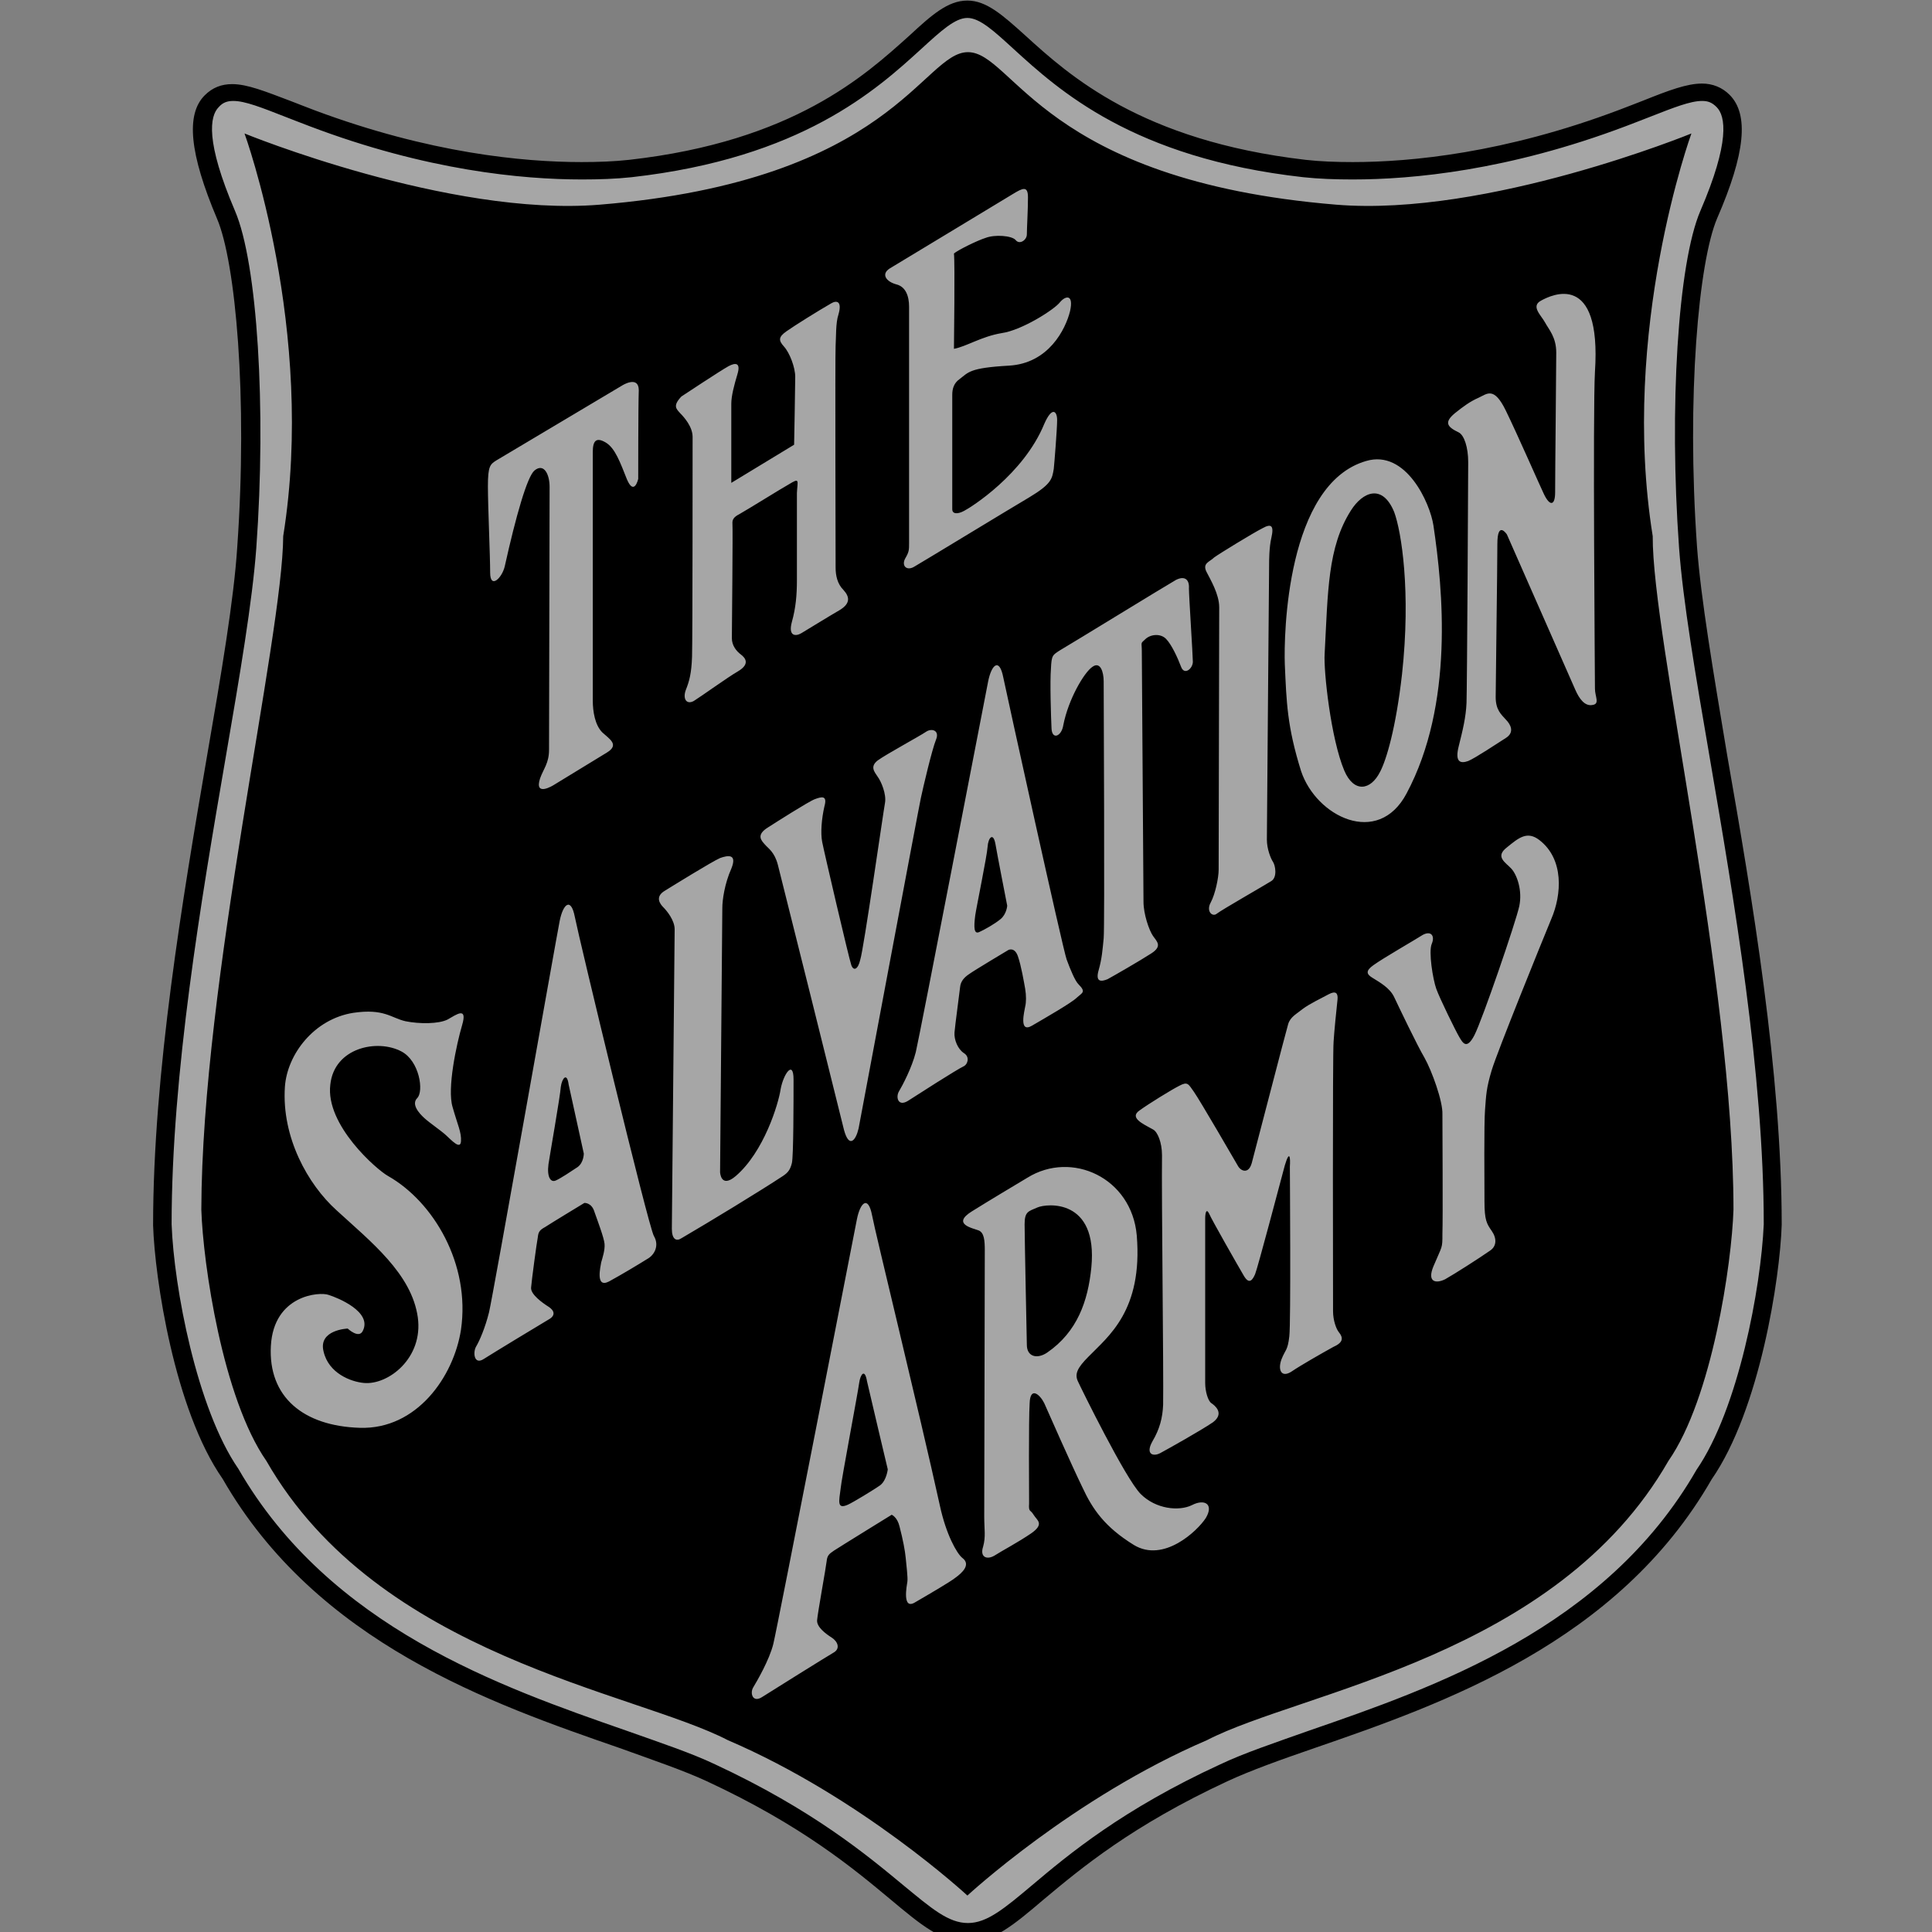 <?xml version="1.0" encoding="utf-8"?>
<!-- Generator: Adobe Illustrator 20.0.0, SVG Export Plug-In . SVG Version: 6.00 Build 0)  -->
<svg version="1.1" id="Layer_1" xmlns="http://www.w3.org/2000/svg" xmlns:xlink="http://www.w3.org/1999/xlink" x="0px" y="0px"
	 viewBox="0 0 344.5 344.5" style="enable-background:new 0 0 344.5 344.5;" xml:space="preserve">
<rect x="0" y="0" width="344.5" height="344.5" fill="#808080" stroke="none"/>
<style type="text/css">
	.st0{opacity:0.3;fill:#FFFFFF;}
</style>
<g>
	<path class="st0" d="M316.1,218.4c-0.4,10-4,32.7-12.2,44.5c-21.1,36.7-66.5,44.3-85.6,53.2c-31.1,14.5-36.7,28.5-45.7,28.5
		c0,0,0,0,0,0c-9,0-14.6-14-45.7-28.5c-19.1-8.9-64.5-16.5-85.6-53.2C33,251.1,29.4,228.4,29,218.4c0-42.8,13.2-95.2,15-120.8
		c1.8-25.5,0-50.7-3.7-59.4c-3.7-8.7-5.9-16.9-2.5-20.3c3.4-3.4,7.9-0.7,18,3.1c22.7,8.5,42.8,10.3,56.6,9c44-5,51.4-28.4,60.1-28.4
		c0,0,0,0,0,0c8.7,0,16.1,23.4,60.1,28.4c13.8,1.3,34-0.5,56.6-9c10.1-3.8,14.6-6.5,18-3.1c3.4,3.4,1.2,11.6-2.5,20.3
		c-3.7,8.7-5.5,33.8-3.7,59.4C302.9,123.1,316.1,175.6,316.1,218.4z"/>
	<path d="M250,120.2c-1.1,9.7-2.8,15.3-3.9,17.4c-1.7,3.4-4.7,3.8-6.4-0.2c-2.4-5.7-3.7-17.8-3.5-20.8c0.6-11.1,0.5-19,4.7-25.6
		c2.1-3.3,5.6-4.8,7.7,0.3C249.9,94.8,251.6,105.5,250,120.2z M185,215.3c-1.6,0.7-2.3,0.7-2.3,3c0,2.3,0.4,21.5,0.4,21.5
		c0,2.1,1.8,2.6,3.6,1.4c5.4-3.7,7.3-9.2,7.9-15.2C195.8,213.6,186.6,214.6,185,215.3z M100,193.8c-0.1,1.6-2,12.4-2.2,13.8
		c-0.3,2.3,0.4,3.3,1.3,2.9c0.9-0.4,2.7-1.6,3.9-2.4c1.1-0.8,1.1-2.4,1.1-2.4s-2.3-10.5-2.7-12.3C101.1,191.1,100.2,192.3,100,193.8
		z M176.1,151c-0.1,1.6-2,10.8-2.2,12.2c-0.3,2.3-0.2,3.4,0.7,3c0.9-0.4,2.7-1.4,3.8-2.3c1.1-0.9,1.2-2.4,1.2-2.4s-1.8-9.2-2.1-11
		C177.1,148.3,176.2,149.4,176.1,151z M317.7,218.4c-0.3,9.5-3.9,33-12.5,45.4c-16.7,29.1-47.9,40-70.8,47.9
		c-6.1,2.1-11.4,4-15.5,5.9c-17,7.9-26.1,15.5-32.8,21.1c-5.4,4.6-9,7.6-13.6,7.6h0c-4.6,0-8.2-3-13.7-7.6
		c-6.6-5.5-15.8-13.2-32.8-21.1c-4.1-1.9-9.4-3.7-15.5-5.9c-22.8-7.9-54-18.7-70.8-48c-8.6-12.3-12.1-35.8-12.4-45.2
		c0-27.2,5.3-58.5,9.6-83.6c2.6-15,4.8-28,5.4-37.3c1.9-26.9-0.3-50.9-3.6-58.6c-4.9-11.6-5.6-18.6-2.2-22c1.4-1.4,3-2,4.9-2
		c2.7,0,5.9,1.3,10.4,3c1.3,0.5,2.8,1.1,4.4,1.7c20.4,7.6,37,9.2,47.5,9.2c2.9,0,5.8-0.1,8.5-0.4c29.3-3.3,42.1-15.1,49.9-22.1
		c4-3.7,6.9-6.3,10.4-6.3c0,0,0,0,0,0c3.4,0,6.3,2.6,10.4,6.3c7.7,7,20.6,18.7,49.9,22.1c2.6,0.3,5.5,0.4,8.4,0.4
		c10.4,0,27.1-1.6,47.5-9.3c1.6-0.6,3.1-1.2,4.4-1.7c4.5-1.8,7.7-3,10.4-3c1.9,0,3.6,0.7,4.9,2c3.5,3.5,2.8,10.5-2.2,22
		c-3.3,7.7-5.5,31.7-3.6,58.6c0.7,9.4,2.9,22.3,5.4,37.3C312.4,159.9,317.7,191.2,317.7,218.4z M314.5,218.3c0-26.8-5.3-57.9-9.6-83
		c-2.6-15.1-4.8-28.1-5.5-37.6c-1.8-25-0.2-50.8,3.8-60.1c5.3-12.3,4.5-16.9,2.9-18.5c-0.8-0.8-1.5-1.1-2.6-1.1
		c-2.1,0-5.1,1.2-9.2,2.8c-1.3,0.5-2.8,1.1-4.4,1.7C269,30.4,251.9,32,241.2,32c-3,0-6-0.1-8.8-0.4c-30.4-3.4-43.7-15.6-51.7-22.9
		c-3.5-3.2-6-5.5-8.2-5.5c-2.2,0-4.7,2.3-8.2,5.5c-8,7.3-21.4,19.5-51.7,22.9c-2.8,0.3-5.8,0.4-8.8,0.4c-10.7,0-27.8-1.6-48.6-9.5
		c-1.6-0.6-3.1-1.2-4.4-1.7c-4.1-1.6-7.1-2.8-9.2-2.8c-1.1,0-1.9,0.3-2.6,1.1c-1.6,1.6-2.4,6.1,2.9,18.5c4,9.3,5.6,35.2,3.8,60.1
		c-0.7,9.5-2.9,22.5-5.5,37.6c-4.3,25-9.6,56.2-9.6,83c0.4,11.2,4.5,32.9,11.9,43.6c16.3,28.3,46.8,38.9,69.2,46.7
		c6.2,2.2,11.6,4,15.8,6c17.4,8.1,27.1,16.2,33.5,21.5c5.1,4.2,8.1,6.8,11.6,6.8c3.4,0,6.5-2.6,11.5-6.8
		c6.4-5.4,16.1-13.5,33.5-21.5c4.2-2,9.6-3.8,15.8-6c22.3-7.7,52.9-18.3,69.1-46.5C310,251.2,314,229.6,314.5,218.3z M309.1,215.7
		c-0.3,9.5-3.8,33.6-11.6,44.8c-20,34.9-65.5,41.1-82.3,49.8c-23.8,10.2-42.7,27.7-42.7,27.7s-18.9-17.5-42.7-27.7
		c-16.8-8.7-62.3-14.9-82.3-49.8c-7.8-11.2-11.3-35.2-11.6-44.8C36,175,50.4,113.7,50.5,95.6c5.9-36.7-6.9-71.8-6.9-71.8
		S80,38.7,106.9,36.5c52.3-4.3,57.6-27.2,65.7-27.2c8.1,0,13.4,22.9,65.7,27.2c26.9,2.2,63.3-12.7,63.3-12.7s-12.8,35.1-6.9,71.8
		C294.6,113.7,309.1,175,309.1,215.7z M215.1,101.9c0.7,1.4,2.3,4,2.3,6.4c0,2.4-0.1,45.4-0.1,46.8c0,1.4-0.6,4.3-1.4,5.8
		c-0.9,1.6,0.3,2.7,1.1,2c0.9-0.7,8.6-5.1,9.7-5.8c1.1-0.7,0.7-2.8,0.3-3.4c-0.4-0.6-1.1-2.3-1.1-4c0-1.7,0.4-48.2,0.4-49
		c0-0.7,0-3.1,0.4-4.8c0.5-2.2,0-2.6-1.6-1.7c-1.6,0.8-7.8,4.6-8.6,5.2C215.7,100.2,214.4,100.4,215.1,101.9z M209.7,103.4
		c-1.6,0.9-18.7,11.4-20.6,12.5c-1.4,0.9-1.6,0.9-1.7,3.3c-0.2,2.4,0,8.5,0.1,10.7c0.1,2.1,1.8,1.4,2.1-0.6
		c0.9-4.6,3.7-9.4,5.2-10.4c1.4-1,2,0.9,2,2.6c0,1.7,0.2,43.8,0,45.8c-0.2,2-0.3,3.6-0.9,5.7c-0.6,2.1,0.4,2.1,1.6,1.6
		c1.1-0.6,5.8-3.3,7.8-4.6c2-1.3,1-2.1,0.3-3.1c-0.7-1-1.7-3.9-1.7-6.1c0-2.3-0.3-43.1-0.3-44.7c0-1.6-0.3-1.3,0.6-2.1
		c0.9-0.9,2.7-1.1,3.7-0.1c1,1,2.1,3.4,2.7,5c0.6,1.6,2.1,0.3,2.1-0.9c0-1.1-0.7-11.7-0.7-13.1C212.1,103.4,211.3,102.6,209.7,103.4
		z M182.8,179.5c-0.1,0.7-1.2,4.8,1.2,3.4c2.4-1.4,7.1-4.1,8-5c1-0.9,1.7-1,0.3-2.4c-0.6-0.6-1.4-2.5-2.1-4.4
		c-0.7-1.9-10.7-47.4-11.3-50.3c-0.7-3.6-2.1-2.3-2.7,0.7c-0.6,3-12.2,63.2-12.9,66.1c-0.7,2.8-2.4,6-3,7c-0.6,1-0.2,2.8,1.6,1.7
		c1.4-0.9,8.7-5.6,10-6.2c0.6-0.3,1.1-1.6,0-2.3c-1.1-0.7-1.8-2.4-1.7-3.7c0.1-1.3,0.9-7.1,1-8.1c0.1-1,0.7-1.7,1.6-2.3
		c0.8-0.6,7-4.3,7-4.3s1.1-0.6,1.7,1.1c0.6,1.7,1.1,4.7,1.3,5.8C183,177.5,183,178.7,182.8,179.5z M159.8,50.7
		c1.7,0.4,2.3,2.1,2.3,4c0,1.9,0,40.8,0,42.1c0,1.3,0,1.6-0.7,2.8c-0.7,1.3,0.3,2.3,1.7,1.4c1.4-0.8,17.5-10.6,20.4-12.3
		c4-2.4,4.1-3.3,4.4-5.1c0.1-0.9,0.6-7.1,0.6-8.7c0-1.6-0.9-2.5-2.3,0.7c-3.7,9-13.1,14.9-14.3,15.5c-1.1,0.6-2.1,0.6-2.1-0.3
		c0-0.9,0-19.2,0-20.4c0-1.1,0.3-2.1,1.3-2.8c1.6-1.2,1.7-2,8.8-2.4c7.1-0.4,10.1-6.5,10.9-9.7c0.7-3.1-0.8-2.8-1.8-1.6
		c-1,1.3-6.8,5-10.4,5.5c-3.6,0.6-6.3,2.4-8.5,2.8c0-0.7,0.2-15.2,0-17c0.7-0.6,4.1-2.3,5.7-2.8c1.6-0.6,4.6-0.4,5.3,0.4
		c0.7,0.9,2,0,2-1c0-1,0.2-4.4,0.2-6.6c0-2.1-0.9-1.7-2.7-0.6c-3,1.8-17,10.3-22,13.3C157.1,48.9,158,50.2,159.8,50.7z M151.8,172.1
		c-0.4-1.1-4.9-20.4-5.2-22c-0.3-1.6-0.1-4.1,0.4-6.3c0.6-2.1-0.6-1.7-1.7-1.3c-1.1,0.4-7.2,4.3-8.3,5c-2.3,1.4-1.2,2.4-0.6,3.1
		c0.6,0.7,1.7,1.3,2.3,3.6c0.6,2.3,11,44,11.8,47.3c0.9,3.3,2.1,1.9,2.6-0.3c0.4-2.1,10.7-57.1,11.1-58.9c0.4-1.9,2-8.7,2.7-10.4
		c0.7-1.7-0.8-2.1-1.8-1.4c-1,0.7-7.1,4-8.6,5.1c-1.4,1.1-0.6,2,0,2.9c0.6,0.8,1.6,3.1,1.3,4.7c-0.3,1.6-3.8,26.1-4.4,27.9
		C153,172.9,152.2,173.2,151.8,172.1z M121.3,73.7c0.7,0.7,2.2,2.4,2.2,4.2c0,1.7,0,36.2-0.1,39.2c-0.1,3-0.5,4.4-1.1,5.9
		c-0.6,1.6,0.1,2.7,1.4,2c1.3-0.8,6-4.2,7.9-5.3c2.2-1.3,1.3-2.4,0.5-3c-0.8-0.6-1.6-1.6-1.6-2.9c0-1.3,0.2-19.3,0.1-20.6
		c0-0.5,0.2-1,1.2-1.5c1.6-0.9,7.7-4.7,8.8-5.3c2.1-1.3,1.6-0.7,1.5,1.5c0,1.8,0,12,0,15.5c0,2.7-0.2,5-0.9,7.5
		c-0.7,2.6,0.7,2.6,1.7,2c1.5-0.9,4.9-3,6.8-4.1c2-1.2,1.8-2.4,0.7-3.6c-1.1-1.1-1.4-2.6-1.4-4c0-1.4-0.1-37.9,0-39.5
		c0.1-1.6,0-4.1,0.5-5.6c0.7-2.4-0.3-2.6-1.3-2c-2.1,1.2-6.6,4-8,5c-1.4,1-1.4,1.6-0.4,2.7c1,1.1,2,3.7,2,5.4
		c0,1.7-0.2,12.1-0.2,12.1l-11.2,6.8c0,0,0-12.7,0-14.1c0-1.4,0.5-3.3,1.1-5.3c0.6-2-0.3-2.1-1.6-1.4c-1.3,0.7-8.4,5.4-8.4,5.4
		C119.9,72.4,120.6,72.9,121.3,73.7z M87,86.7c0,3.6,0.4,12.4,0.4,15.4c0,3,2.1,1,2.6-1.1c2-9,4-16,5.3-17.1
		c1.7-1.4,2.7,0.7,2.7,2.9c0,2.1-0.1,44.4-0.1,46.9c0,2.4-1,3.4-1.6,5.1c-1.1,3.4,2.4,1.2,2.4,1.2s7.2-4.4,9.5-5.8
		c2.3-1.4,0.5-2.4-0.8-3.6c-1.3-1.3-1.7-3.7-1.7-5.7c0-2,0-42.3,0-44.3c0-2,0.6-2.7,2.3-1.7c1.7,1,2.6,3.6,3.8,6.6
		c1.3,3,2-0.1,2-0.1s0-13.1,0.1-15.8c0-2.7-2.9-0.9-2.9-0.9L88.5,82.1C87.4,82.8,87,83.1,87,86.7z M82.4,182.8c1-3.4-1-1.9-2.6-1
		c-1.6,0.8-5,0.8-7.5,0.3c-2.6-0.6-3.8-2.3-9.3-1.5c-7,1.1-11.8,7.4-12.2,13.2c-0.6,9,4.1,17.4,9.2,22c6.1,5.6,13.4,11.3,14.5,19.1
		c1,7.3-5.3,12.1-9.6,11.7c-2.3-0.2-6.3-1.7-7.2-5.6c-1-3.9,4.3-4.1,4.3-4.1s2,1.9,2.7,0.4c1.7-3.4-4.5-5.9-6.1-6.4
		c-1.6-0.6-9.8,0-10.3,9.1c-0.5,9.1,5.8,14.3,15.9,14.6c10.1,0.3,16.7-9.1,18-17.5c1.7-11.7-4.9-22.8-13-27.4
		c-2-1.1-11.2-9.1-10.3-16.3c0.7-6.6,8.4-8.2,12.7-5.9c3.2,1.7,4,7.1,2.8,8.3c-1.1,1.1,0.3,2.7,1.3,3.6c1,0.9,2.8,2.1,3.8,3
		c1,0.9,2.6,2.7,2.7,1.1c0.1-1.6-0.6-2.9-1.5-6.1C79.7,194.1,81.4,186.2,82.4,182.8z M116.6,220.4c-1-1.7-13.4-53.3-14.1-56.9
		c-0.7-3.6-2.1-2.3-2.7,0.7c-0.6,3-11.9,66.9-12.6,69.8c-0.7,2.8-1.7,5.1-2.3,6.1c-0.6,1-0.4,3.4,1.4,2.2c1.4-0.9,10.3-6.3,11.5-7
		c1.3-0.7,1.1-1.6,0-2.3c-1.1-0.7-3.2-2.2-3.1-3.4c0.1-1.3,1-8,1.2-9c0.1-1,0.4-1.3,1.3-1.8c0.9-0.6,7-4.3,7-4.3s1.3-0.1,1.8,1.6
		c0.6,1.7,1.7,4.6,1.8,5.7c0.1,1.1-0.4,2.6-0.6,3.3c-0.1,0.7-1.1,4.7,1.4,3.4c2.2-1.2,5.2-3,6.8-4
		C116.7,223.8,117.6,222.1,116.6,220.4z M139.6,209.7c0.9-0.6,1.3-1.1,1.6-2.3c0.3-1.1,0.3-11.4,0.3-14.9c0-3.6-1.8-1-2.3,1.7
		c-0.4,2.7-3,11.2-8,15.5c-2.7,2.3-2.8-0.7-2.8-0.7s0.4-45.7,0.4-47.1c0-1.4,0.4-4.3,1.6-7c1.1-2.7-0.6-2.4-2-1.9
		c-1.4,0.6-8.5,5-9.8,5.8c-1.9,1.1-0.9,2.4-0.3,3c0.6,0.6,2,2.3,2,3.9c0,1.6-0.5,51.5-0.5,53.4c0,1.9,0.8,2.3,1.7,1.7
		C126.8,217.7,135.5,212.4,139.6,209.7z M171.6,277.8c-1-0.8-2.9-4.2-4-9.3c-3.7-16.8-11.6-49-12.1-51.8c-0.7-3.6-2.1-2.3-2.7,0.7
		c-0.6,3-14.2,72.9-14.9,75.7c-0.7,2.9-3,6.8-3.6,7.8c-0.6,1-0.1,2.8,1.6,1.7c1.4-0.9,11.5-7.2,12.7-7.9c1.3-0.7,0.8-2-0.3-2.7
		c-1.1-0.7-2.7-1.9-2.6-3.1c0.1-1.3,1.6-9.5,1.7-10.5c0.1-1,0.4-1.3,1.3-1.9c0.9-0.6,10.3-6.4,10.3-6.4s1,0.4,1.4,2.1
		c0.6,2.3,1,4.4,1.1,5.6c0.1,1.1,0.4,3.5,0.3,4.2c-0.1,0.7-1,5.2,1.4,3.7c2.4-1.4,6.2-3.6,7.2-4.4
		C171.5,280.5,173.2,279,171.6,277.8z M212.5,268.4c-2.3,1.1-6.4,0.7-9.1-2c-2.7-2.7-10.6-18.8-11.2-20.1c-0.6-1.3-0.1-2.4,1.9-4.4
		c3.5-3.6,9.7-8.2,8.6-21.6c-0.9-10.3-11.6-15.2-19.5-10.3c-2,1.2-6.7,4-9.9,6c-3.7,2.3,0.2,3,1.2,3.4c1,0.4,1.1,1.8,1.1,3.6
		c0,1.7-0.1,45.1-0.1,47.4c0,2.3,0.3,3.6-0.2,5.4c-0.6,1.8,0.6,2.4,2,1.6c1.4-0.9,4.1-2.3,6.6-4c2.4-1.7,1-2.3,0.4-3.3
		c-0.6-1-0.9-0.4-0.8-2c0-1.6-0.1-14.9,0.1-17.9c0.1-3,1.8-1.6,2.6,0c0.7,1.6,4.9,11.1,6.8,15c1.8,3.9,4,7.1,9.2,10.3
		c5.3,3.2,11.3-2.5,12.8-4.8C216.5,268.2,214.8,267.2,212.5,268.4z M238.7,237.5c-0.4-0.5-1-2-1-3.7c0-1.7-0.1-46.4,0.1-48.1
		c0.1-1.7,0.5-5.7,0.7-7.5c0.1-1.1-0.3-1.6-1.6-0.9c-1.3,0.7-3.4,1.7-4.6,2.6c-1.1,0.9-2.2,1.4-2.6,2.7c-0.4,1.3-5.9,22.6-6.5,24.8
		c-0.6,2.1-2,1.3-2.4,0.6c-0.4-0.7-6.9-11.9-7.9-13.3c-1-1.4-1.1-1.9-2.6-1.1c-1.4,0.7-5.6,3.3-7.1,4.4c-1.9,1.3,0.6,2.4,2.4,3.4
		c0.8,0.4,1.6,2.3,1.6,4.6c-0.1,7.2,0.3,38.9,0.2,44.5c-0.1,2.3-0.6,4.3-1.9,6.5c-1.3,2.3,0.1,2.8,1.4,2.1c1.3-0.7,7.2-4,9.4-5.5
		c2.1-1.6,0.3-3-0.3-3.4c-0.6-0.4-1.1-2.1-1.1-3.6c0-1.4,0-28.3,0-29.3c0-1,0.2-1.9,0.7-0.9c0.4,1,5.2,9.4,6.2,11.1
		c1,1.7,1.6,0.6,2-0.3c0.4-0.9,4.5-16.4,5.3-19.4c0.9-3,1-1.2,0.9,0.2c0,1.4,0.2,27.8-0.1,30.3c-0.3,2.6-0.7,2.3-1.4,4.1
		c-0.7,1.9,0,3.4,1.9,2.1c1.3-0.9,5.3-3.2,7.3-4.3C239.5,239.4,239.6,238.6,238.7,237.5z M250.8,141.5c8.5-15.9,6.5-36.4,4.8-47.8
		c-0.6-4-4.9-13.6-12-11.5c-14.2,4.1-14.7,31-14.5,36.3c0.3,6.7,0.4,11,2.9,19C234.7,145.6,245.7,151.1,250.8,141.5z M274.5,149.8
		c-2.2-1.7-3.7-0.4-5.8,1.3c-2.2,1.7-0.2,2.7,0.8,3.8c1,1.1,2,3.9,1.4,6.7c-0.6,2.8-6.6,20.3-8,23c-1.4,2.7-2.1,1.3-2.7,0.3
		c-0.6-1-3.5-6.9-4.1-8.6c-0.6-1.7-1.4-6.6-0.8-8c0.6-1.4-0.1-2.4-1.6-1.6c-1.4,0.9-7,4.1-8.8,5.4c-1.4,1-1.3,1.6-0.1,2.3
		c1.1,0.7,3,1.7,3.8,3.4c0.8,1.7,4.1,8.6,5.4,10.8c1.3,2.3,3.3,7.8,3.2,10.1c0,2.3,0.1,18.6,0,21.3c0,2.7,0,2-1.6,5.8
		c-1.2,2.9,0.5,3.1,2.1,2.3c1.6-0.9,6-3.7,8-5.1c1.2-0.8,1.2-2.2,0.3-3.5c-0.9-1.3-1.3-1.9-1.3-5.3c0-3.4-0.1-13.8,0.1-16.3
		c0.2-2.6,0.2-3.8,1.2-7.1c1-3.3,8.7-22.3,10.6-26.9C278.5,159.5,278.9,153.2,274.5,149.8z M284.4,122.8c0-1.4-0.4-49.6,0-56.5
		c1.2-18.1-7.8-13.7-9.6-12.7c-1.9,1,0,2.6,0.7,3.9c0.7,1.3,2,2.6,2,5.4c0,2.8-0.2,20.9-0.2,24.9c0,2.3-0.9,2.6-2,0.3
		c-0.5-1-4.7-10.6-6.8-14.9c-2.1-4.3-3.3-3-4.8-2.3c-1.6,0.7-2.8,1.6-4.3,2.8c-1.9,1.6-1.4,2.4,0.7,3.4c1,0.5,1.7,2.7,1.7,5.3
		c0,2.6-0.2,40.4-0.3,42.9c-0.1,2.6-0.7,5-1.4,7.8c-0.7,2.8,0.3,3.1,1.7,2.6c1.4-0.6,5.1-3.1,6.7-4.1c1.6-1,0.9-2.4,0-3.3
		c-0.8-0.9-1.8-1.7-1.8-4c0-2.3,0.3-23,0.3-27.3c0-4.3,1.7-1.7,1.7-1.7s11.5,26.1,12.2,27.7c0.7,1.6,1.7,3,3.1,2.7
		C285.3,125.5,284.4,124.2,284.4,122.8z M172.5,9.2C172.5,9.2,172.5,9.2,172.5,9.2C172.5,9.2,172.5,9.2,172.5,9.2
		C172.5,9.2,172.5,9.2,172.5,9.2C172.6,9.2,172.6,9.2,172.5,9.2z M153.2,246.6c-0.2,1.6-3.2,17.4-3.3,18.8c-0.3,2.3-0.7,3.8,1.3,2.9
		c0.9-0.4,4.7-2.7,5.8-3.5c1.1-0.9,1.3-2.8,1.3-2.8s-3.3-13.9-3.7-15.7C154.2,243.9,153.4,245.1,153.2,246.6z"/>
</g>
</svg>